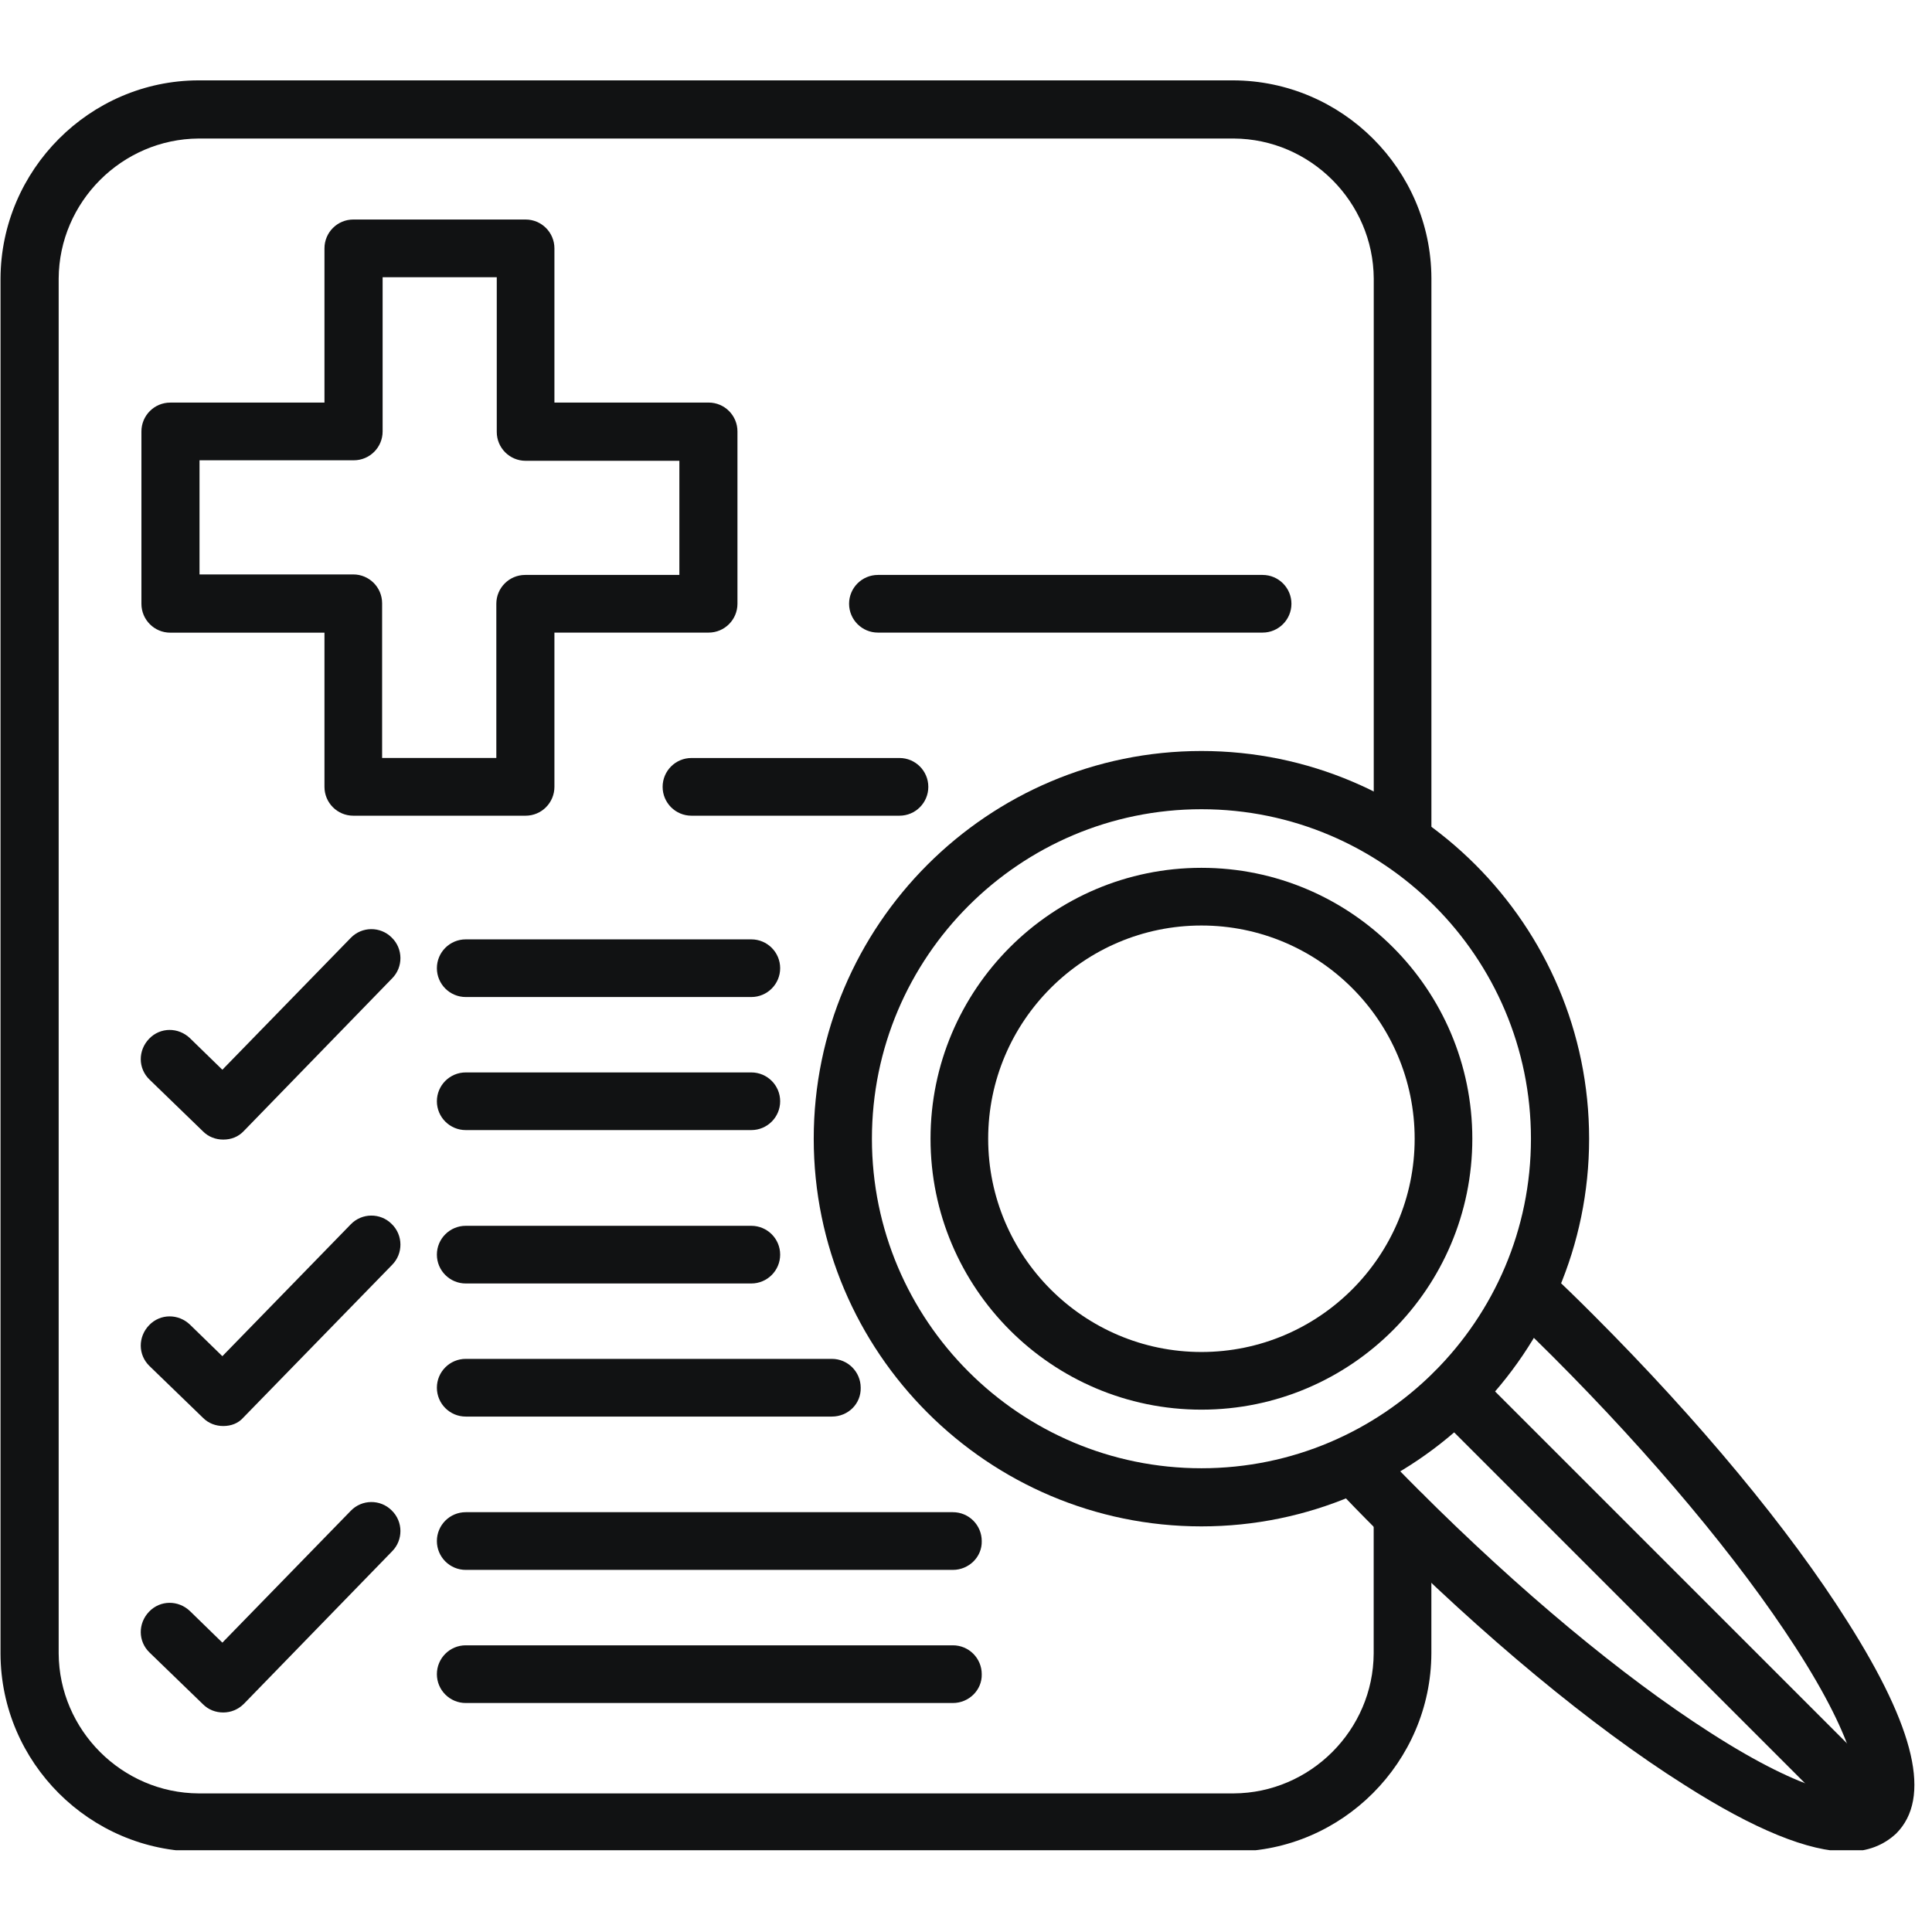 <svg xmlns="http://www.w3.org/2000/svg" xmlns:xlink="http://www.w3.org/1999/xlink" width="300" zoomAndPan="magnify" viewBox="0 0 224.88 225" height="300" preserveAspectRatio="xMidYMid meet" version="1.0"><defs><clipPath id="9f0ca2e1a1"><path d="M 0 9.336 L 167 9.336 L 167 215.477 L 0 215.477 Z M 0 9.336 " clip-rule="nonzero"/></clipPath><clipPath id="4409baf67f"><path d="M 154 146 L 223 146 L 223 215.477 L 154 215.477 Z M 154 146 " clip-rule="nonzero"/></clipPath></defs><g clip-path="url(#9f0ca2e1a1)"><path fill="#111213" d="M 23.074 215.641 C 10.379 215.59 0.051 205.258 0 192.617 L 0 32.438 C 0.051 19.793 10.379 9.41 23.023 9.359 L 143.566 9.359 C 156.262 9.41 166.59 19.742 166.641 32.383 L 166.641 97.996 C 166.641 99.852 165.137 101.355 163.281 101.355 C 161.43 101.355 159.926 99.852 159.926 97.996 L 159.926 32.438 C 159.875 23.508 152.551 16.18 143.625 16.133 L 23.074 16.133 C 14.148 16.188 6.824 23.508 6.773 32.438 L 6.773 192.559 C 6.824 201.484 14.148 208.812 23.074 208.859 L 143.617 208.859 C 152.547 208.809 159.875 201.484 159.918 192.559 L 159.918 176.402 C 159.918 174.551 161.422 173.047 163.277 173.047 C 165.133 173.047 166.637 174.551 166.637 176.402 L 166.637 192.559 C 166.586 205.199 156.254 215.582 143.609 215.633 Z M 23.074 215.641 " fill-opacity="1" fill-rule="evenodd"/></g><path fill="#111213" d="M 139.859 94.242 C 118.688 94.242 101.484 111.449 101.484 132.617 C 101.484 153.789 118.688 170.992 139.859 170.992 C 161.027 170.992 178.234 153.789 178.234 132.617 C 178.234 111.449 161.027 94.242 139.859 94.242 Z M 139.859 177.762 C 114.98 177.762 94.707 157.496 94.707 132.613 C 94.707 107.727 114.973 87.461 139.859 87.461 C 164.742 87.461 185.008 107.727 185.008 132.613 C 185.008 157.496 164.742 177.762 139.859 177.762 Z M 139.859 177.762 " fill-opacity="1" fill-rule="evenodd"/><path fill="#111213" d="M 139.859 107.785 C 126.164 107.785 115.023 118.922 115.023 132.617 C 115.023 146.312 126.164 157.453 139.859 157.453 C 153.551 157.453 164.691 146.312 164.691 132.617 C 164.691 118.922 153.551 107.785 139.859 107.785 Z M 139.859 164.168 C 122.449 164.168 108.309 150.02 108.309 132.617 C 108.309 115.215 122.453 101.066 139.859 101.066 C 157.262 101.066 171.406 115.215 171.406 132.617 C 171.406 150.02 157.266 164.168 139.859 164.168 Z M 139.859 164.168 " fill-opacity="1" fill-rule="evenodd"/><g clip-path="url(#4409baf67f)"><path fill="#111213" d="M 215.105 215.641 C 210.594 215.641 204.27 213.082 196.094 207.863 C 185.359 201.09 172.668 190.559 160.379 178.27 C 158.574 176.469 156.816 174.656 155.105 172.855 C 153.801 171.496 153.902 169.344 155.262 168.086 C 156.617 166.781 158.77 166.883 160.027 168.242 C 161.684 170 163.438 171.801 165.195 173.555 C 176.832 185.191 188.875 195.227 199.059 201.746 C 210.746 209.273 215.461 209.172 216.066 208.77 C 216.469 208.172 216.57 203.453 208.992 191.762 C 202.41 181.578 192.379 169.586 180.742 157.949 C 178.984 156.191 177.234 154.488 175.473 152.781 C 174.117 151.473 174.07 149.371 175.32 148.016 C 176.629 146.656 178.73 146.613 180.086 147.859 C 181.891 149.57 183.699 151.32 185.504 153.133 C 197.797 165.422 208.332 178.113 215.098 188.848 C 223.027 201.34 224.879 209.414 220.77 213.531 C 219.316 214.887 217.461 215.641 215.105 215.641 Z M 215.105 215.641 " fill-opacity="1" fill-rule="evenodd"/></g><path fill="#111213" d="M 218.367 214.484 C 217.512 214.484 216.66 214.137 215.957 213.484 L 167 164.523 C 165.691 163.219 165.691 161.066 167 159.758 C 168.305 158.453 170.457 158.453 171.766 159.758 L 220.727 208.719 C 222.031 210.023 222.031 212.18 220.727 213.484 C 220.07 214.137 219.215 214.484 218.367 214.484 Z M 218.367 214.484 " fill-opacity="1" fill-rule="evenodd"/><path fill="#111213" d="M 146.98 73.672 L 102.184 73.672 C 100.328 73.672 98.824 72.168 98.824 70.312 C 98.824 68.461 100.328 66.957 102.184 66.957 L 146.98 66.957 C 148.836 66.957 150.34 68.461 150.34 70.312 C 150.34 72.168 148.836 73.672 146.98 73.672 Z M 146.98 73.672 " fill-opacity="1" fill-rule="evenodd"/><path fill="#111213" d="M 104.695 94.996 L 80.465 94.996 C 78.613 94.996 77.109 93.492 77.109 91.637 C 77.109 89.781 78.613 88.277 80.465 88.277 L 104.695 88.277 C 106.547 88.277 108.051 89.781 108.051 91.637 C 108.051 93.492 106.547 94.996 104.695 94.996 Z M 104.695 94.996 " fill-opacity="1" fill-rule="evenodd"/><path fill="#111213" d="M 44.449 88.273 L 57.742 88.273 L 57.742 70.312 C 57.742 68.461 59.246 66.957 61.102 66.957 L 79.059 66.957 L 79.059 53.664 L 61.152 53.664 C 59.297 53.664 57.793 52.16 57.793 50.305 L 57.793 32.289 L 44.5 32.289 L 44.5 50.246 C 44.5 52.102 42.996 53.605 41.141 53.605 L 23.176 53.605 L 23.176 66.898 L 41.082 66.898 C 42.938 66.898 44.441 68.402 44.441 70.258 L 44.441 88.273 Z M 61.152 94.996 L 41.082 94.996 C 39.23 94.996 37.727 93.492 37.727 91.637 L 37.727 73.68 L 19.766 73.68 C 17.914 73.68 16.41 72.176 16.41 70.32 L 16.41 50.246 C 16.41 48.391 17.914 46.887 19.766 46.887 L 37.727 46.887 L 37.727 28.926 C 37.727 27.07 39.23 25.566 41.082 25.566 L 61.152 25.566 C 63.004 25.566 64.508 27.07 64.508 28.926 L 64.508 46.883 L 82.469 46.883 C 84.32 46.883 85.824 48.387 85.824 50.242 L 85.824 70.312 C 85.824 72.168 84.32 73.672 82.469 73.672 L 64.508 73.672 L 64.508 91.629 C 64.508 93.492 63.004 94.996 61.152 94.996 Z M 61.152 94.996 " fill-opacity="1" fill-rule="evenodd"/><path fill="#111213" d="M 87.438 116.113 L 54.18 116.113 C 52.324 116.113 50.82 114.609 50.82 112.754 C 50.82 110.902 52.324 109.398 54.18 109.398 L 87.438 109.398 C 89.293 109.398 90.797 110.902 90.797 112.754 C 90.797 114.609 89.293 116.113 87.438 116.113 Z M 87.438 116.113 " fill-opacity="1" fill-rule="evenodd"/><path fill="#111213" d="M 87.438 131.609 L 54.18 131.609 C 52.324 131.609 50.82 130.105 50.82 128.254 C 50.82 126.398 52.324 124.895 54.18 124.895 L 87.438 124.895 C 89.293 124.895 90.797 126.398 90.797 128.254 C 90.797 130.105 89.293 131.609 87.438 131.609 Z M 87.438 131.609 " fill-opacity="1" fill-rule="evenodd"/><path fill="#111213" d="M 25.938 132.715 C 25.082 132.715 24.227 132.414 23.578 131.758 L 17.359 125.734 C 16 124.43 16 122.328 17.309 120.969 C 18.613 119.613 20.719 119.613 22.074 120.918 L 25.836 124.582 L 40.785 109.23 C 42.09 107.875 44.246 107.875 45.551 109.18 C 46.906 110.484 46.906 112.641 45.602 113.945 L 28.344 131.707 C 27.688 132.414 26.84 132.715 25.938 132.715 Z M 25.938 132.715 " fill-opacity="1" fill-rule="evenodd"/><path fill="#111213" d="M 87.438 149.473 L 54.18 149.473 C 52.324 149.473 50.82 147.969 50.82 146.113 C 50.82 144.262 52.324 142.758 54.18 142.758 L 87.438 142.758 C 89.293 142.758 90.797 144.262 90.797 146.113 C 90.797 147.965 89.293 149.473 87.438 149.473 Z M 87.438 149.473 " fill-opacity="1" fill-rule="evenodd"/><path fill="#111213" d="M 96.816 164.973 L 54.18 164.973 C 52.324 164.973 50.82 163.469 50.82 161.613 C 50.82 159.758 52.324 158.254 54.18 158.254 L 96.816 158.254 C 98.672 158.254 100.176 159.758 100.176 161.613 C 100.227 163.469 98.723 164.973 96.816 164.973 Z M 96.816 164.973 " fill-opacity="1" fill-rule="evenodd"/><path fill="#111213" d="M 25.938 166.074 C 25.082 166.074 24.227 165.773 23.578 165.117 L 17.359 159.098 C 16 157.789 16 155.688 17.309 154.328 C 18.613 152.973 20.719 152.973 22.074 154.277 L 25.836 157.941 L 40.785 142.59 C 42.09 141.234 44.246 141.234 45.551 142.539 C 46.906 143.848 46.906 146 45.602 147.309 L 28.293 165.074 C 27.688 165.773 26.84 166.074 25.938 166.074 Z M 25.938 166.074 " fill-opacity="1" fill-rule="evenodd"/><path fill="#111213" d="M 110.914 182.828 L 54.18 182.828 C 52.324 182.828 50.82 181.324 50.82 179.469 C 50.82 177.613 52.324 176.109 54.18 176.109 L 110.914 176.109 C 112.77 176.109 114.273 177.613 114.273 179.469 C 114.324 181.324 112.77 182.828 110.914 182.828 Z M 110.914 182.828 " fill-opacity="1" fill-rule="evenodd"/><path fill="#111213" d="M 110.914 198.332 L 54.18 198.332 C 52.324 198.332 50.82 196.828 50.82 194.973 C 50.82 193.117 52.324 191.613 54.18 191.613 L 110.914 191.613 C 112.77 191.613 114.273 193.117 114.273 194.973 C 114.324 196.828 112.77 198.332 110.914 198.332 Z M 110.914 198.332 " fill-opacity="1" fill-rule="evenodd"/><path fill="#111213" d="M 25.938 199.434 C 25.082 199.434 24.227 199.133 23.578 198.477 L 17.359 192.457 C 16 191.148 16 189.047 17.309 187.688 C 18.613 186.332 20.719 186.332 22.074 187.637 L 25.836 191.301 L 40.785 175.953 C 42.09 174.594 44.246 174.594 45.551 175.898 C 46.906 177.207 46.906 179.359 45.602 180.668 L 28.344 198.426 C 27.688 199.082 26.84 199.434 25.938 199.434 Z M 25.938 199.434 " fill-opacity="1" fill-rule="evenodd"/></svg>